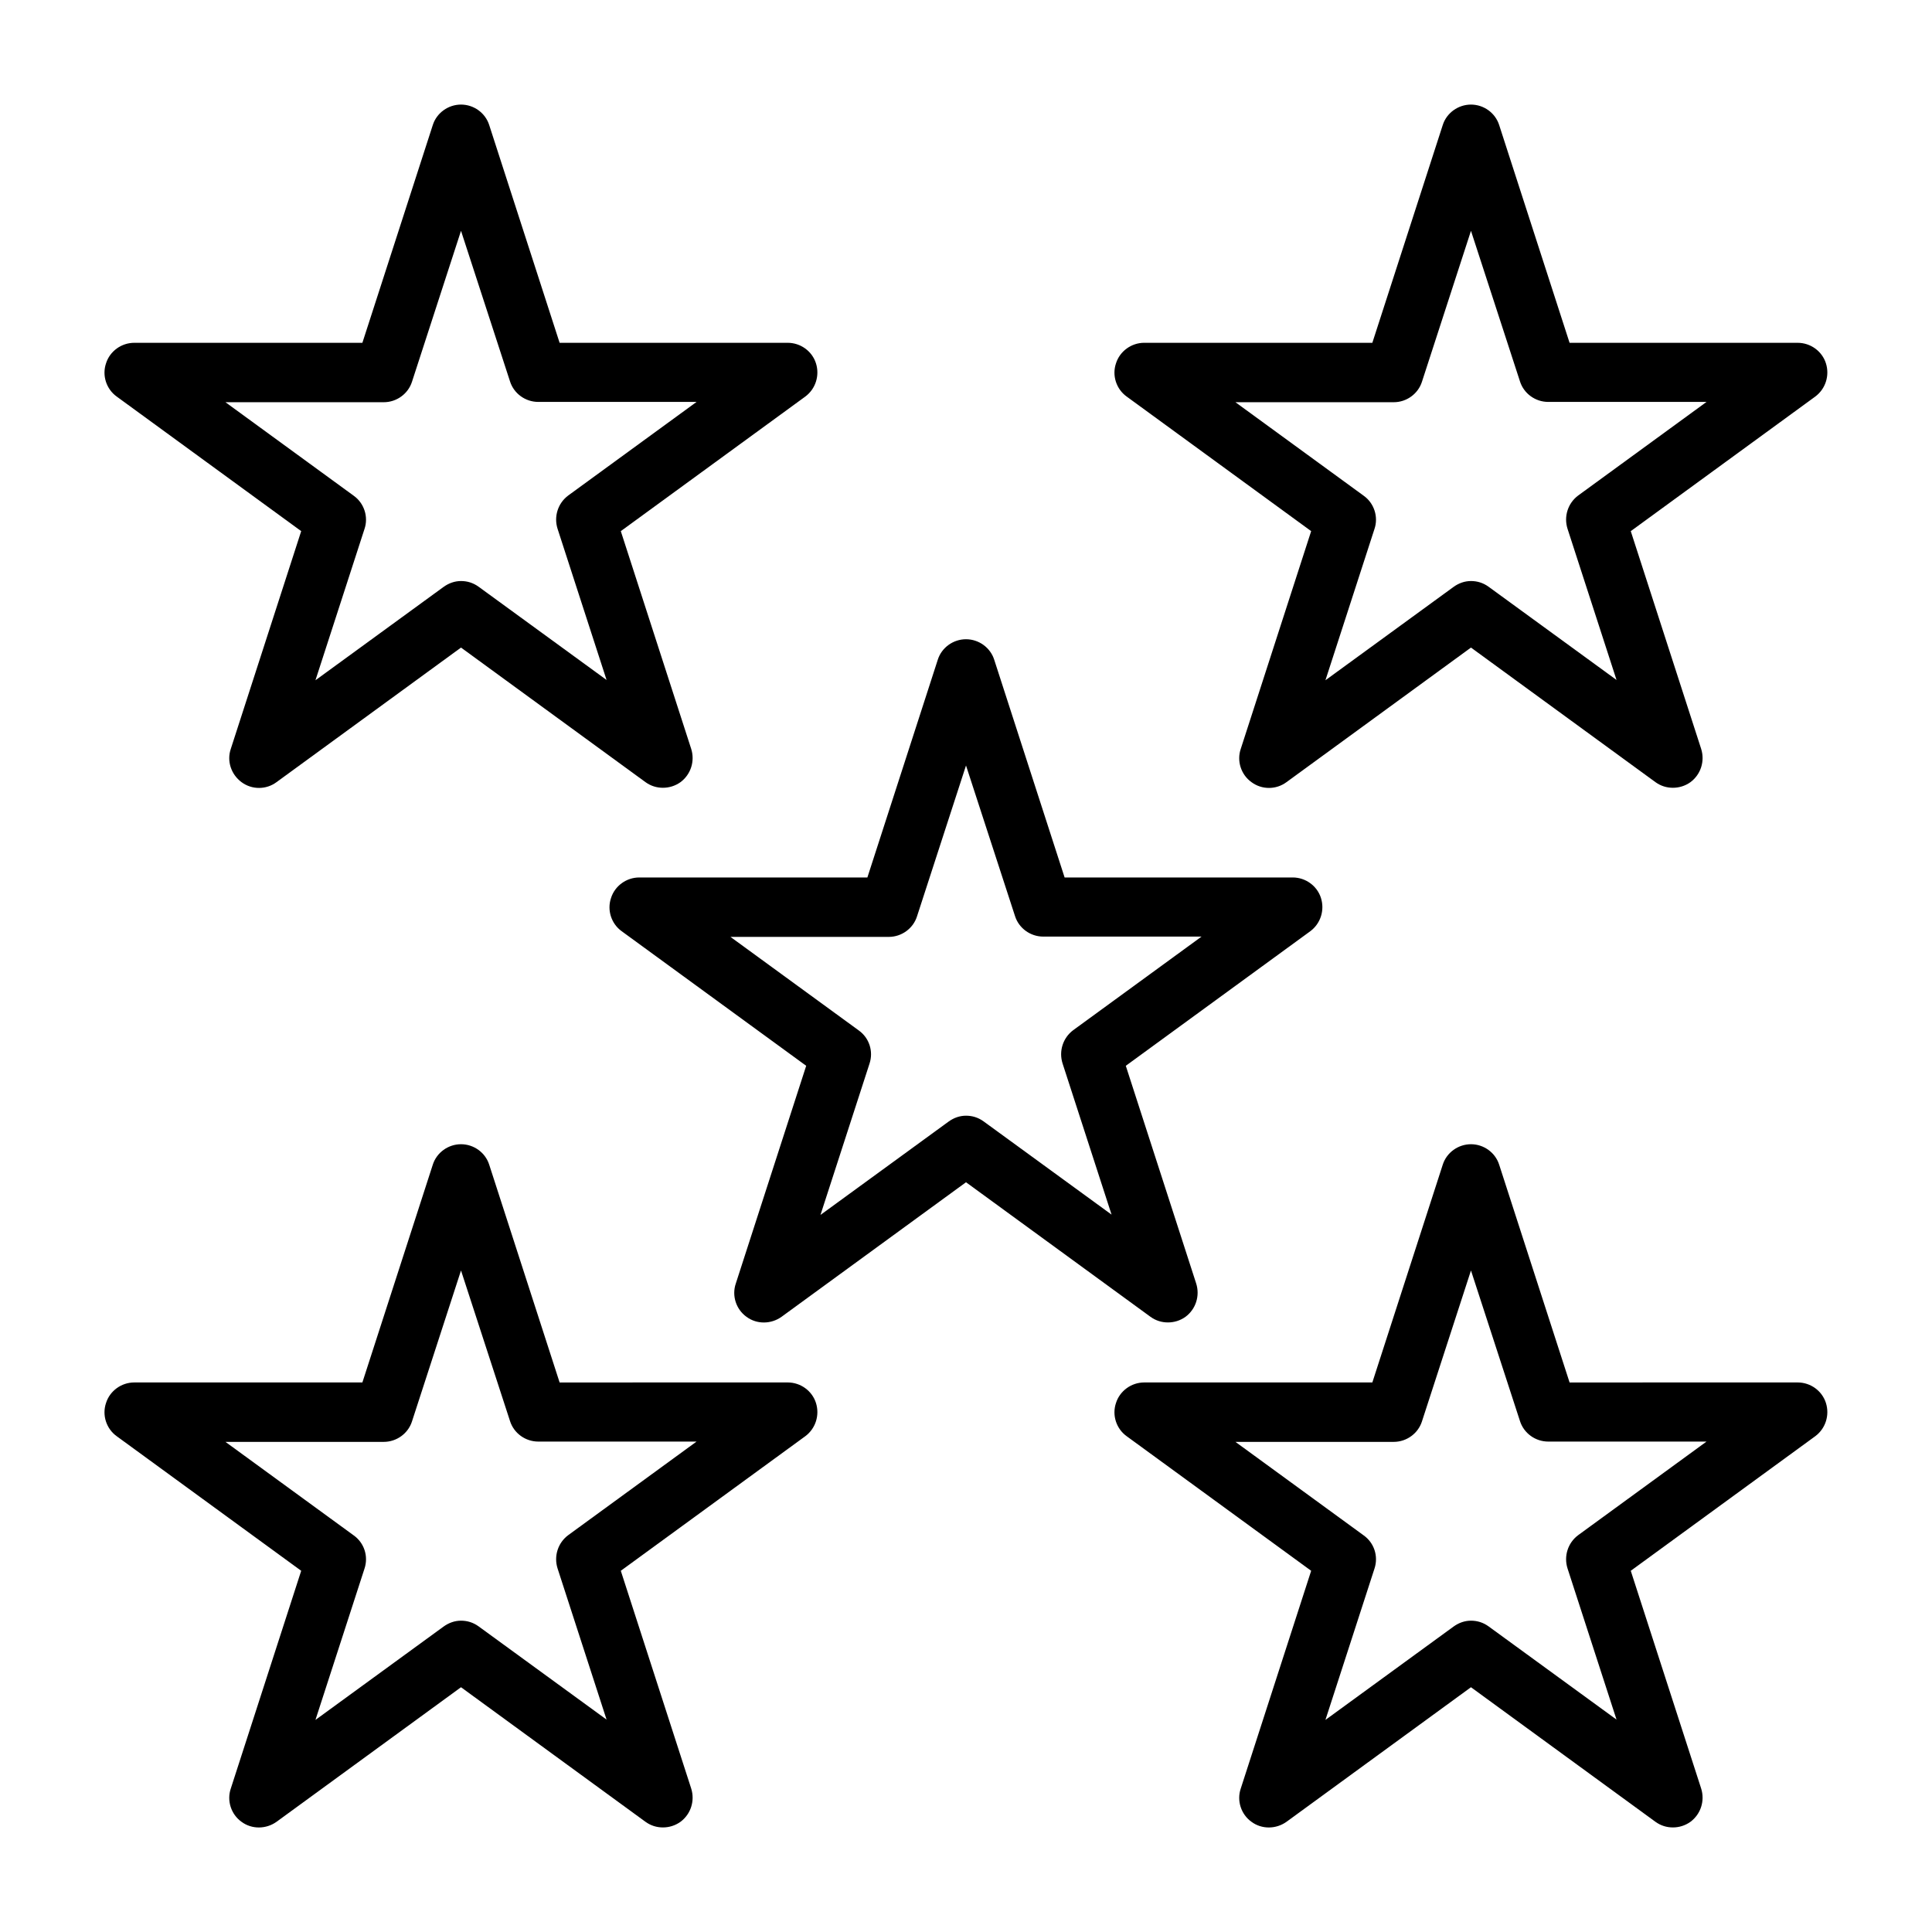 <?xml version="1.0" encoding="UTF-8"?>
<!-- Uploaded to: ICON Repo, www.iconrepo.com, Generator: ICON Repo Mixer Tools -->
<svg fill="#000000" width="800px" height="800px" version="1.1" viewBox="144 144 512 512" xmlns="http://www.w3.org/2000/svg">
 <g>
  <path d="m453.53 494.46c-1.652 0-3.227-0.473-4.644-1.496l-48.883-35.656-48.887 35.66c-2.754 1.969-6.535 2.047-9.289 0-2.754-1.969-3.938-5.59-2.832-8.816l18.656-57.703-48.887-35.66c-2.754-1.969-3.938-5.59-2.832-8.816 1.023-3.227 4.094-5.434 7.477-5.434h60.457l18.656-57.703c1.023-3.227 4.094-5.43 7.481-5.43s6.453 2.203 7.477 5.434l18.656 57.703 60.457-0.004c3.387 0 6.453 2.203 7.477 5.434 1.023 3.227-0.078 6.769-2.832 8.816l-48.887 35.66 18.656 57.703c1.023 3.227-0.078 6.769-2.832 8.816-1.418 1.023-3.07 1.492-4.644 1.492zm-53.527-54.789c1.652 0 3.227 0.473 4.644 1.496l33.93 24.719-12.988-40.07c-1.023-3.227 0.078-6.769 2.832-8.816l34.008-24.797-41.961 0.004c-3.387 0-6.453-2.203-7.477-5.434l-12.988-39.91-12.988 39.988c-1.023 3.227-4.094 5.434-7.477 5.434h-41.957l34.008 24.797c2.754 1.969 3.938 5.512 2.832 8.816l-12.988 40.07 33.93-24.719c1.41-1.027 2.984-1.578 4.641-1.578z"/>
  <path d="m319.7 628.29c-1.652 0-3.227-0.473-4.644-1.496l-48.883-35.66-48.887 35.66c-2.754 1.969-6.535 2.047-9.289 0-2.754-1.969-3.938-5.59-2.832-8.816l18.656-57.703-48.887-35.66c-2.754-1.969-3.938-5.59-2.832-8.816 1.02-3.227 4.09-5.434 7.477-5.434h60.457l18.656-57.703c1.023-3.227 4.094-5.43 7.481-5.43s6.453 2.203 7.477 5.434l18.656 57.703 60.457-0.004c3.387 0 6.453 2.203 7.477 5.434 1.023 3.227-0.078 6.769-2.832 8.816l-48.887 35.66 18.656 57.703c1.023 3.227-0.078 6.769-2.832 8.816-1.418 1.023-3.07 1.496-4.644 1.496zm-53.527-54.793c1.652 0 3.227 0.473 4.644 1.496l33.93 24.719-12.988-40.07c-1.023-3.227 0.078-6.769 2.832-8.816l34.008-24.797-41.961 0.004c-3.387 0-6.453-2.203-7.477-5.434l-12.988-39.91-12.988 39.988c-1.023 3.227-4.094 5.434-7.477 5.434h-41.961l34.008 24.797c2.754 1.969 3.938 5.512 2.832 8.816l-12.988 40.07 33.93-24.719c1.414-1.023 2.988-1.578 4.644-1.578z"/>
  <path d="m587.35 628.29c-1.652 0-3.227-0.473-4.644-1.496l-48.883-35.66-48.887 35.66c-2.754 1.969-6.535 2.047-9.289 0-2.754-1.969-3.938-5.59-2.832-8.816l18.656-57.703-48.887-35.66c-2.754-1.969-3.938-5.59-2.832-8.816 1.023-3.227 4.094-5.434 7.477-5.434h60.457l18.656-57.703c1.023-3.227 4.094-5.43 7.481-5.43s6.453 2.203 7.477 5.434l18.656 57.703 60.457-0.004c3.387 0 6.453 2.203 7.477 5.434 1.023 3.227-0.078 6.769-2.832 8.816l-48.887 35.66 18.656 57.703c1.023 3.227-0.078 6.769-2.832 8.816-1.414 1.023-3.07 1.496-4.644 1.496zm-53.527-54.793c1.652 0 3.227 0.473 4.644 1.496l33.93 24.719-12.988-40.07c-1.023-3.227 0.078-6.769 2.832-8.816l34.008-24.797-41.961 0.004c-3.387 0-6.453-2.203-7.477-5.434l-12.988-39.91-12.988 39.988c-1.023 3.227-4.094 5.434-7.477 5.434h-41.957l34.008 24.797c2.754 1.969 3.938 5.512 2.832 8.816l-12.988 40.07 33.93-24.719c1.41-1.023 2.984-1.578 4.641-1.578z"/>
  <path d="m587.35 352.77c-1.652 0-3.227-0.473-4.644-1.496l-48.883-35.66-48.887 35.66c-2.754 2.047-6.535 2.047-9.289 0-2.754-1.969-3.938-5.59-2.832-8.816l18.656-57.703-48.887-35.66c-2.754-1.969-3.938-5.59-2.832-8.816 1.023-3.227 4.094-5.434 7.477-5.434h60.457l18.656-57.703c1.023-3.223 4.094-5.426 7.481-5.426s6.453 2.203 7.477 5.434l18.656 57.703 60.457-0.004c3.387 0 6.453 2.203 7.477 5.434 1.023 3.227-0.078 6.769-2.832 8.816l-48.887 35.66 18.656 57.703c1.023 3.227-0.078 6.769-2.832 8.816-1.414 1.02-3.07 1.492-4.644 1.492zm-53.527-54.789c1.652 0 3.227 0.473 4.644 1.496l33.93 24.719-12.988-40.07c-1.023-3.227 0.078-6.769 2.832-8.816l34.008-24.797h-41.961c-3.387 0-6.453-2.203-7.477-5.434l-12.988-39.91-12.988 39.988c-1.023 3.227-4.094 5.434-7.477 5.434h-41.957l34.008 24.797c2.754 1.969 3.938 5.59 2.832 8.816l-12.988 40.07 33.93-24.719c1.41-1.023 2.984-1.574 4.641-1.574z"/>
  <path d="m319.7 352.77c-1.652 0-3.227-0.473-4.644-1.496l-48.883-35.66-48.887 35.66c-2.754 2.047-6.535 2.047-9.289 0s-3.938-5.59-2.832-8.816l18.656-57.703-48.887-35.66c-2.754-1.969-3.938-5.59-2.832-8.816 1.02-3.227 4.09-5.43 7.477-5.43h60.457l18.656-57.703c1.023-3.227 4.094-5.43 7.481-5.43s6.453 2.203 7.477 5.434l18.656 57.703 60.457-0.004c3.387 0 6.453 2.203 7.477 5.434 1.023 3.227-0.078 6.769-2.832 8.816l-48.887 35.66 18.656 57.703c1.023 3.227-0.078 6.769-2.832 8.816-1.418 1.02-3.07 1.492-4.644 1.492zm-53.527-54.789c1.652 0 3.227 0.473 4.644 1.496l33.93 24.719-12.988-40.07c-1.023-3.227 0.078-6.769 2.832-8.816l34.008-24.797h-41.961c-3.387 0-6.453-2.203-7.477-5.434l-12.988-39.91-12.988 39.988c-1.023 3.227-4.094 5.434-7.477 5.434h-41.961l34.008 24.797c2.754 1.969 3.938 5.59 2.832 8.816l-12.988 40.07 33.93-24.719c1.414-1.023 2.988-1.574 4.644-1.574z"/>
 </g>
</svg>